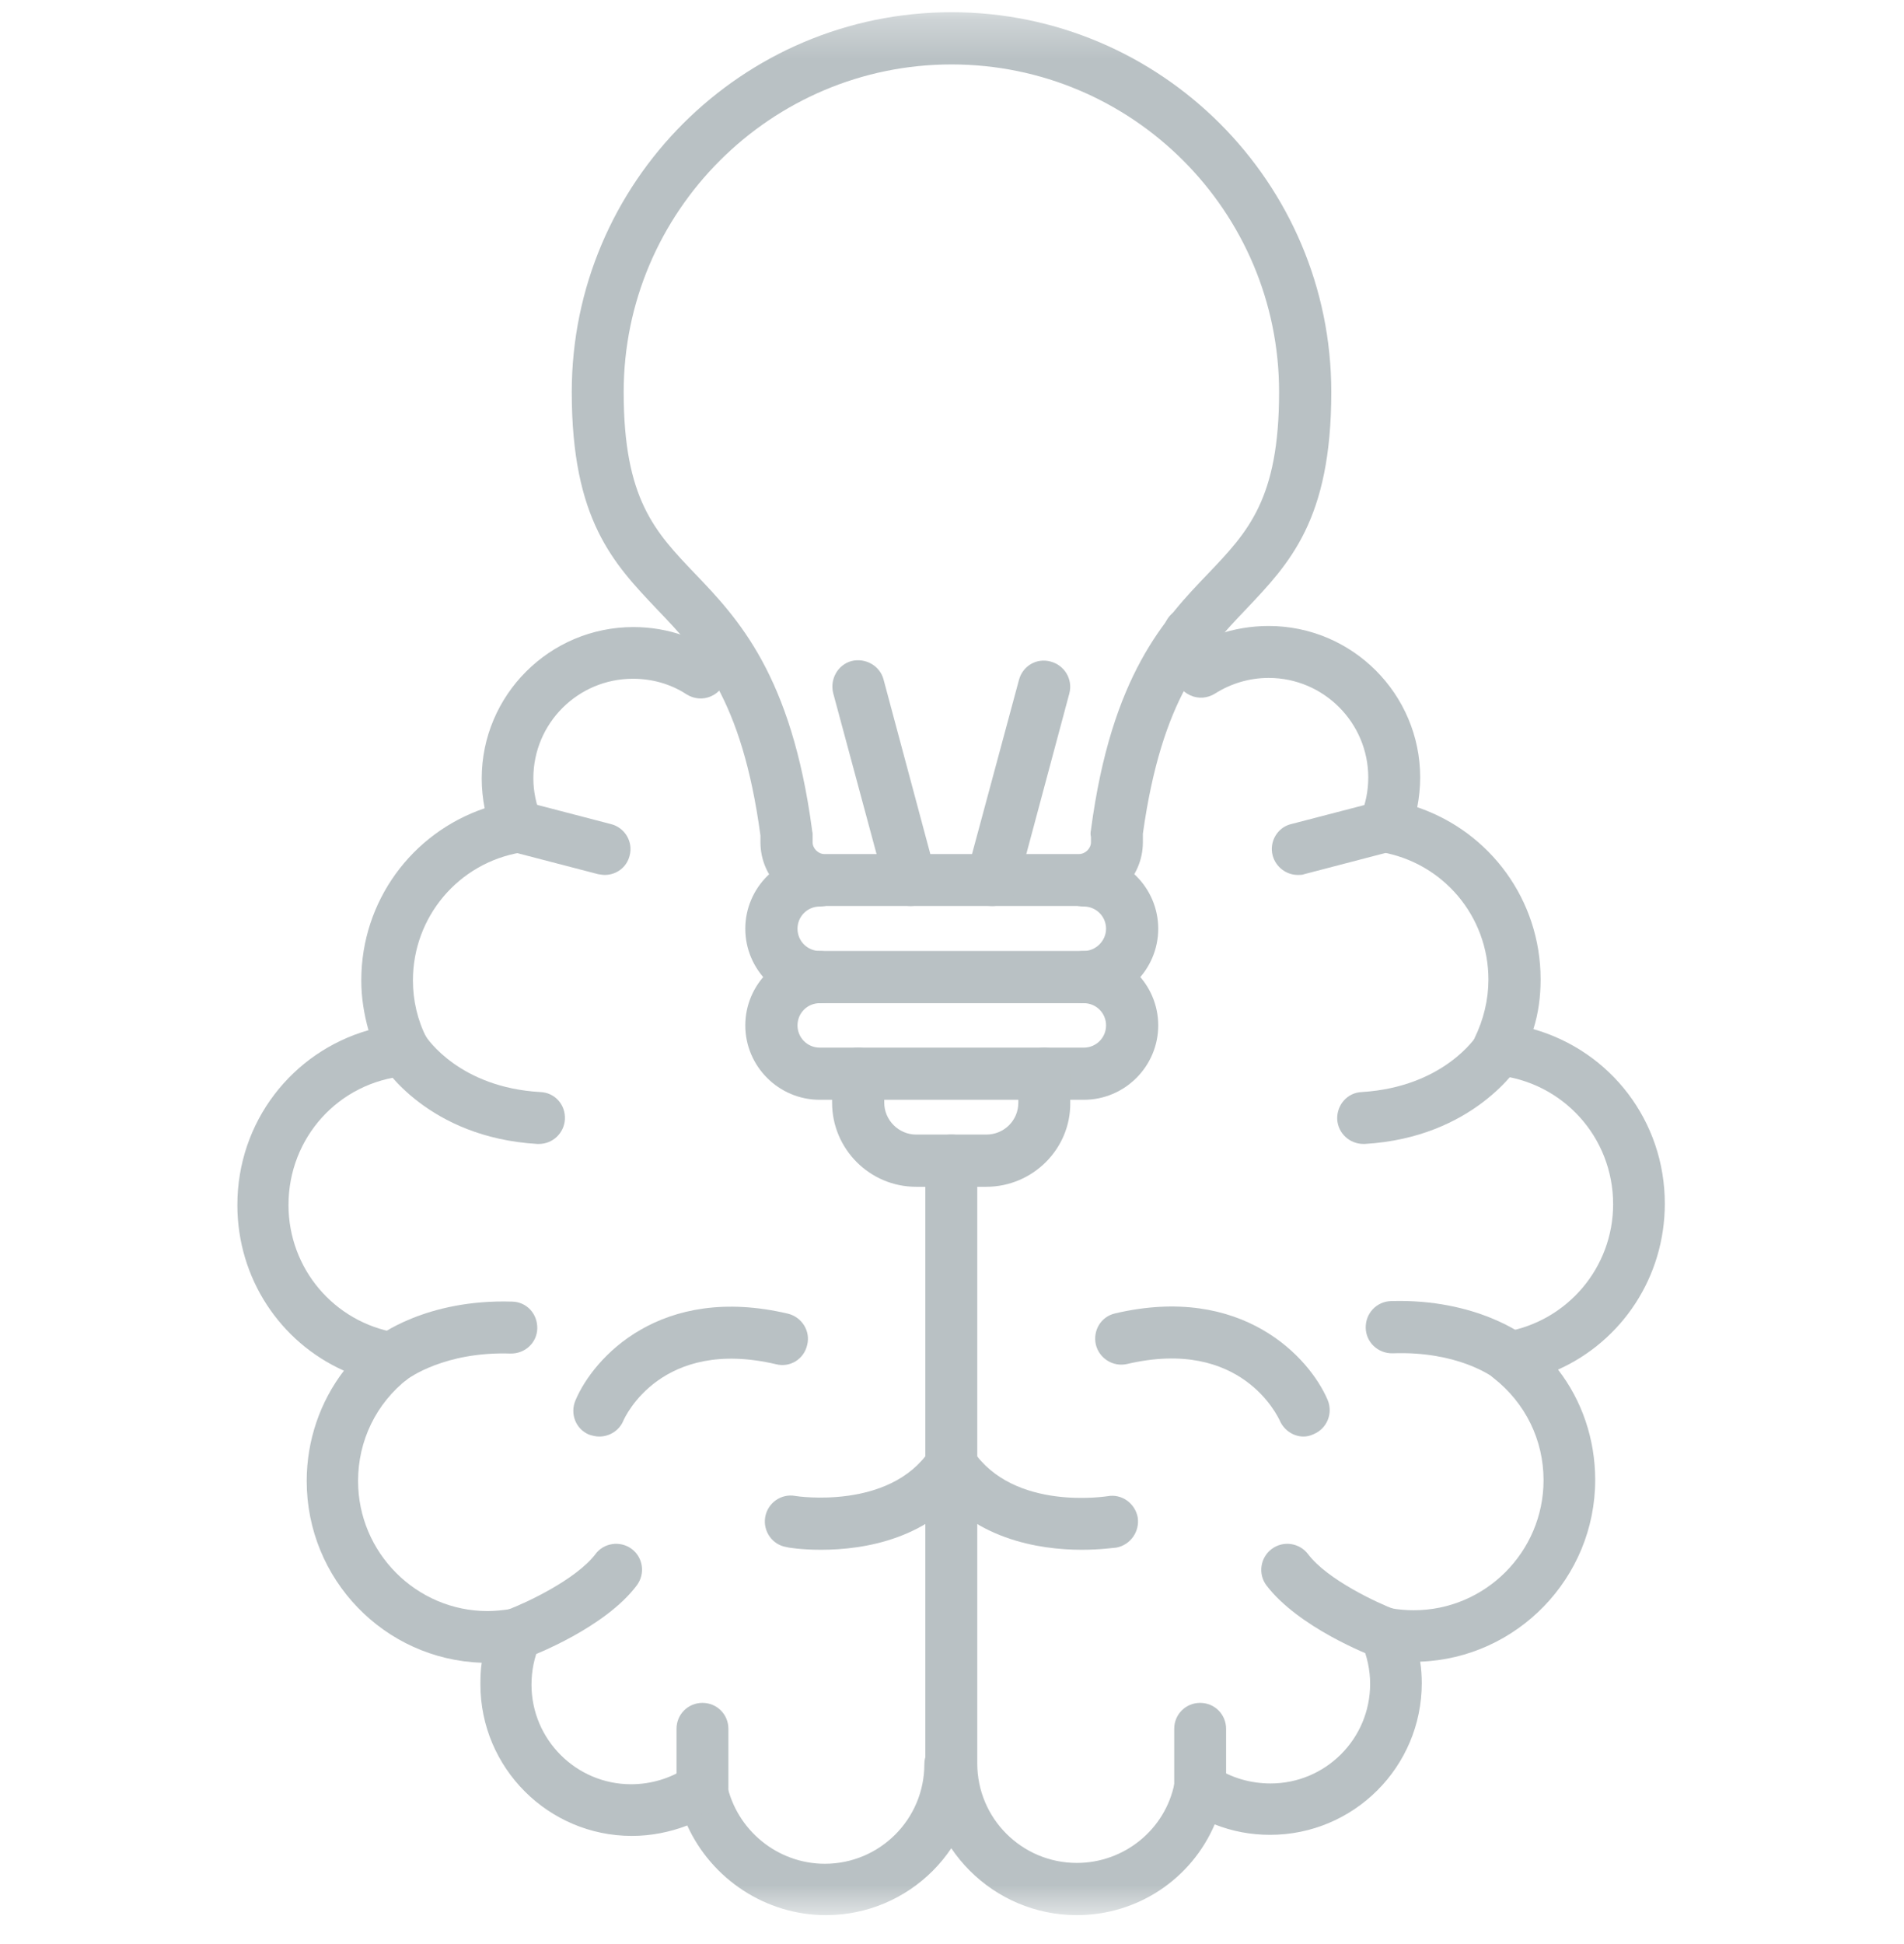 <svg width="48" height="49" viewBox="0 0 48 49" fill="none" xmlns="http://www.w3.org/2000/svg">
<g clip-path="url(#clip0_6737_17979)">
<mask id="mask0_6737_17979" style="mask-type:luminance" maskUnits="userSpaceOnUse" x="-1" y="0" width="49" height="49">
<path d="M47.969 0.301H-0.008V48.278H47.969V0.301Z" fill="white"/>
</mask>
<g mask="url(#mask0_6737_17979)">
<path fill-rule="evenodd" clip-rule="evenodd" d="M20.821 48.271C19.303 48.271 17.94 47.36 17.326 46.011C16.887 46.179 16.415 46.274 15.929 46.274C13.824 46.274 12.111 44.56 12.111 42.455C12.111 42.266 12.117 42.084 12.144 41.909C9.688 41.828 7.732 39.804 7.732 37.328C7.732 36.309 8.069 35.331 8.67 34.548C7.057 33.826 5.984 32.214 5.984 30.372C5.984 28.28 7.361 26.519 9.29 25.966C9.176 25.561 9.108 25.143 9.108 24.711C9.108 22.714 10.383 20.994 12.218 20.373C12.171 20.13 12.144 19.88 12.144 19.624C12.144 17.519 13.858 15.805 15.97 15.805C16.408 15.805 16.84 15.88 17.238 16.021C17.279 15.913 17.326 15.805 17.373 15.697C17.528 15.373 17.913 15.232 18.243 15.394C18.567 15.549 18.709 15.934 18.554 16.264C18.432 16.527 18.345 16.777 18.311 17.04C18.277 17.263 18.142 17.452 17.933 17.546C17.731 17.64 17.494 17.62 17.305 17.499C16.901 17.236 16.435 17.108 15.956 17.108C14.573 17.108 13.446 18.227 13.446 19.617C13.446 19.941 13.514 20.272 13.642 20.589C13.716 20.778 13.709 20.98 13.608 21.162C13.5 21.338 13.332 21.452 13.136 21.486C11.557 21.749 10.41 23.112 10.41 24.711C10.41 25.217 10.525 25.716 10.761 26.175C10.849 26.371 10.849 26.593 10.741 26.782C10.626 26.971 10.437 27.093 10.221 27.12C8.541 27.275 7.273 28.672 7.273 30.372C7.273 31.971 8.42 33.327 9.992 33.59C10.242 33.637 10.451 33.826 10.511 34.076C10.579 34.332 10.485 34.595 10.282 34.75C9.486 35.371 9.027 36.309 9.027 37.328C9.027 39.136 10.498 40.607 12.293 40.607C12.475 40.607 12.677 40.586 12.893 40.553C13.129 40.512 13.372 40.6 13.521 40.795C13.669 40.984 13.703 41.241 13.608 41.457C13.467 41.767 13.399 42.118 13.399 42.462C13.399 43.845 14.526 44.972 15.909 44.972C16.415 44.972 16.901 44.823 17.312 44.553C17.494 44.432 17.731 44.398 17.933 44.486C18.142 44.567 18.291 44.749 18.324 44.965C18.567 46.126 19.599 46.976 20.794 46.976C22.177 46.976 23.303 45.856 23.303 44.466C23.303 44.102 23.594 43.811 23.958 43.811C24.322 43.811 24.612 44.102 24.612 44.466C24.639 46.557 22.926 48.271 20.821 48.271Z" fill="#B9C1C4"/>
<path fill-rule="evenodd" clip-rule="evenodd" d="M15.245 22.053C15.185 22.053 15.131 22.039 15.077 22.033L12.871 21.459C12.527 21.365 12.311 21.014 12.405 20.663C12.499 20.319 12.857 20.103 13.201 20.198L15.401 20.771C15.752 20.859 15.967 21.216 15.873 21.567C15.799 21.864 15.536 22.053 15.245 22.053Z" fill="#B9C1C4"/>
<path fill-rule="evenodd" clip-rule="evenodd" d="M13.587 28.833C13.573 28.833 13.56 28.833 13.546 28.833C10.793 28.672 9.66 26.877 9.613 26.789C9.424 26.479 9.518 26.081 9.829 25.892C10.139 25.703 10.544 25.797 10.726 26.108C10.766 26.175 11.59 27.41 13.62 27.525C13.991 27.538 14.261 27.848 14.241 28.213C14.221 28.564 13.931 28.833 13.587 28.833Z" fill="#B9C1C4"/>
<path fill-rule="evenodd" clip-rule="evenodd" d="M9.888 34.885C9.692 34.885 9.51 34.798 9.375 34.642C9.152 34.359 9.2 33.948 9.476 33.725C9.524 33.684 10.731 32.74 12.911 32.807C13.275 32.814 13.551 33.111 13.545 33.482C13.538 33.846 13.234 34.123 12.87 34.116C11.204 34.062 10.306 34.744 10.293 34.744C10.185 34.838 10.043 34.885 9.888 34.885Z" fill="#B9C1C4"/>
<path fill-rule="evenodd" clip-rule="evenodd" d="M13.031 41.835C12.768 41.835 12.511 41.673 12.417 41.41C12.289 41.072 12.464 40.694 12.802 40.573C13.254 40.404 14.515 39.817 15.008 39.176C15.217 38.886 15.635 38.825 15.925 39.041C16.215 39.257 16.27 39.669 16.054 39.959C15.258 41.018 13.476 41.713 13.274 41.787C13.186 41.828 13.105 41.835 13.031 41.835Z" fill="#B9C1C4"/>
<path fill-rule="evenodd" clip-rule="evenodd" d="M17.709 45.727C17.345 45.727 17.055 45.437 17.055 45.073V43.575C17.055 43.211 17.345 42.921 17.709 42.921C18.073 42.921 18.363 43.211 18.363 43.575V45.073C18.363 45.437 18.067 45.727 17.709 45.727Z" fill="#B9C1C4"/>
<path fill-rule="evenodd" clip-rule="evenodd" d="M15.107 36.208C15.019 36.208 14.938 36.187 14.851 36.16C14.513 36.019 14.365 35.634 14.507 35.297C14.965 34.211 16.659 32.355 19.864 33.111C20.221 33.199 20.437 33.556 20.349 33.9C20.268 34.258 19.918 34.474 19.567 34.386C16.672 33.705 15.755 35.715 15.714 35.81C15.613 36.053 15.37 36.208 15.107 36.208Z" fill="#B9C1C4"/>
<path fill-rule="evenodd" clip-rule="evenodd" d="M20.701 39.062C20.208 39.062 19.864 39.008 19.83 38.994C19.473 38.94 19.23 38.596 19.291 38.239C19.351 37.881 19.695 37.638 20.053 37.706C20.08 37.712 22.428 38.07 23.44 36.552C23.649 36.248 24.054 36.167 24.351 36.376C24.654 36.579 24.735 36.983 24.526 37.28C23.507 38.805 21.76 39.062 20.701 39.062Z" fill="#B9C1C4"/>
<path fill-rule="evenodd" clip-rule="evenodd" d="M27.147 48.271C25.042 48.271 23.328 46.557 23.328 44.446V29.252C23.328 28.887 23.618 28.597 23.983 28.597C24.347 28.597 24.637 28.887 24.637 29.252V44.446C24.637 45.836 25.764 46.955 27.147 46.955C28.341 46.955 29.38 46.112 29.609 44.945C29.657 44.729 29.812 44.553 30.007 44.466C30.21 44.385 30.439 44.412 30.622 44.533C31.033 44.81 31.526 44.952 32.032 44.952C33.415 44.952 34.541 43.832 34.541 42.442C34.541 42.098 34.467 41.747 34.332 41.443C34.238 41.214 34.265 40.964 34.42 40.775C34.568 40.586 34.811 40.492 35.047 40.532C35.263 40.573 35.466 40.586 35.641 40.586C37.442 40.586 38.913 39.116 38.913 37.307C38.913 36.295 38.455 35.364 37.658 34.737C37.449 34.575 37.361 34.312 37.422 34.062C37.49 33.806 37.692 33.617 37.948 33.57C39.52 33.3 40.667 31.944 40.667 30.352C40.667 28.658 39.392 27.261 37.712 27.099C37.496 27.079 37.314 26.958 37.2 26.762C37.085 26.567 37.085 26.351 37.179 26.155C37.402 25.696 37.523 25.197 37.523 24.691C37.523 23.092 36.377 21.736 34.798 21.473C34.602 21.432 34.433 21.317 34.332 21.142C34.231 20.967 34.218 20.758 34.298 20.569C34.427 20.265 34.494 19.934 34.494 19.597C34.494 18.214 33.367 17.087 31.984 17.087C31.492 17.087 31.033 17.229 30.635 17.479C30.446 17.6 30.21 17.62 30.007 17.526C29.798 17.431 29.657 17.249 29.63 17.02C29.596 16.75 29.508 16.487 29.393 16.251C29.238 15.927 29.366 15.529 29.684 15.374C30.014 15.212 30.406 15.347 30.567 15.664C30.622 15.765 30.669 15.88 30.709 15.988C31.107 15.853 31.539 15.778 31.984 15.778C34.089 15.778 35.803 17.492 35.803 19.597C35.803 19.847 35.776 20.103 35.729 20.346C37.564 20.967 38.839 22.687 38.839 24.684C38.839 25.116 38.785 25.534 38.657 25.939C40.6 26.492 41.97 28.253 41.97 30.338C41.97 32.187 40.89 33.799 39.278 34.521C39.885 35.304 40.215 36.282 40.215 37.301C40.215 39.77 38.245 41.794 35.803 41.882C35.83 42.057 35.843 42.246 35.843 42.422C35.843 44.533 34.13 46.247 32.018 46.247C31.532 46.247 31.067 46.159 30.622 45.984C30.034 47.36 28.678 48.271 27.147 48.271Z" fill="#B9C1C4"/>
<path fill-rule="evenodd" clip-rule="evenodd" d="M32.719 22.053C32.429 22.053 32.166 21.857 32.085 21.567C31.99 21.216 32.206 20.852 32.55 20.771L34.756 20.198C35.1 20.103 35.465 20.319 35.553 20.663C35.64 21.014 35.431 21.378 35.08 21.459L32.881 22.033C32.834 22.053 32.78 22.053 32.719 22.053Z" fill="#B9C1C4"/>
<path fill-rule="evenodd" clip-rule="evenodd" d="M34.373 28.833C34.022 28.833 33.732 28.564 33.711 28.213C33.698 27.848 33.968 27.538 34.332 27.525C36.41 27.396 37.22 26.114 37.227 26.108C37.415 25.797 37.82 25.703 38.124 25.892C38.434 26.081 38.529 26.479 38.34 26.789C38.292 26.863 37.159 28.672 34.406 28.833C34.4 28.833 34.386 28.833 34.373 28.833Z" fill="#B9C1C4"/>
<path fill-rule="evenodd" clip-rule="evenodd" d="M38.08 34.885C37.945 34.885 37.803 34.838 37.682 34.744C37.635 34.703 36.751 34.049 35.105 34.11C34.74 34.116 34.437 33.833 34.43 33.469C34.423 33.104 34.7 32.807 35.064 32.794C37.236 32.727 38.451 33.678 38.491 33.712C38.775 33.941 38.822 34.352 38.599 34.629C38.464 34.798 38.269 34.885 38.08 34.885Z" fill="#B9C1C4"/>
<path fill-rule="evenodd" clip-rule="evenodd" d="M34.942 41.835C34.868 41.835 34.787 41.828 34.713 41.787C34.51 41.713 32.736 41.018 31.926 39.959C31.71 39.669 31.771 39.257 32.061 39.041C32.351 38.825 32.763 38.886 32.979 39.176C33.465 39.817 34.726 40.404 35.178 40.573C35.516 40.701 35.684 41.072 35.563 41.41C35.462 41.673 35.205 41.835 34.942 41.835Z" fill="#B9C1C4"/>
<path fill-rule="evenodd" clip-rule="evenodd" d="M30.256 45.727C29.892 45.727 29.602 45.437 29.602 45.073V43.575C29.602 43.211 29.892 42.921 30.256 42.921C30.62 42.921 30.91 43.211 30.91 43.575V45.073C30.91 45.437 30.62 45.727 30.256 45.727Z" fill="#B9C1C4"/>
<path fill-rule="evenodd" clip-rule="evenodd" d="M32.862 36.208C32.613 36.208 32.37 36.053 32.262 35.803C32.215 35.709 31.297 33.705 28.416 34.379C28.058 34.46 27.714 34.238 27.627 33.894C27.546 33.536 27.755 33.185 28.113 33.104C31.311 32.355 33.011 34.211 33.469 35.283C33.611 35.621 33.456 36.005 33.119 36.147C33.031 36.188 32.95 36.208 32.862 36.208Z" fill="#B9C1C4"/>
<path fill-rule="evenodd" clip-rule="evenodd" d="M27.272 39.062C26.212 39.062 24.465 38.805 23.439 37.294C23.237 36.99 23.318 36.579 23.622 36.383C23.919 36.174 24.33 36.262 24.526 36.559C25.558 38.097 27.899 37.712 27.919 37.712C28.277 37.645 28.614 37.888 28.682 38.245C28.736 38.603 28.5 38.94 28.142 39.008C28.095 39.008 27.758 39.062 27.272 39.062Z" fill="#B9C1C4"/>
<path fill-rule="evenodd" clip-rule="evenodd" d="M27.199 22.835H20.783C19.892 22.835 19.171 22.114 19.171 21.23V21.061C18.705 17.6 17.619 16.46 16.566 15.36C15.466 14.2 14.414 13.107 14.414 9.882C14.414 4.599 18.712 0.308 23.988 0.308C29.264 0.308 33.562 4.599 33.562 9.882C33.562 13.107 32.509 14.2 31.409 15.36C30.363 16.46 29.291 17.593 28.812 21.014V21.23C28.812 22.114 28.09 22.835 27.199 22.835ZM23.988 1.624C19.434 1.624 15.723 5.334 15.723 9.882C15.723 12.58 16.512 13.403 17.518 14.456C18.604 15.589 19.953 17.013 20.473 20.926C20.473 20.953 20.486 20.98 20.486 21.014V21.23C20.486 21.385 20.628 21.527 20.783 21.527H27.199C27.361 21.527 27.503 21.385 27.503 21.23V21.095C27.489 21.041 27.489 20.98 27.503 20.919C28.022 17 29.372 15.589 30.458 14.456C31.463 13.403 32.246 12.58 32.246 9.882C32.246 5.321 28.542 1.624 23.988 1.624Z" fill="#B9C1C4"/>
<path fill-rule="evenodd" clip-rule="evenodd" d="M27.324 25.285H20.665C19.632 25.285 18.789 24.441 18.789 23.409C18.789 22.377 19.632 21.533 20.665 21.533C21.029 21.533 21.319 21.824 21.319 22.195C21.319 22.559 21.029 22.849 20.665 22.849C20.354 22.849 20.105 23.099 20.105 23.409C20.105 23.719 20.354 23.969 20.665 23.969H27.324C27.634 23.969 27.884 23.706 27.884 23.409C27.884 23.099 27.634 22.849 27.324 22.849C26.959 22.849 26.669 22.559 26.669 22.195C26.669 21.824 26.959 21.533 27.324 21.533C28.356 21.533 29.199 22.377 29.199 23.409C29.199 24.441 28.356 25.285 27.324 25.285Z" fill="#B9C1C4"/>
<path fill-rule="evenodd" clip-rule="evenodd" d="M27.324 27.72H20.665C19.632 27.72 18.789 26.877 18.789 25.845C18.789 24.812 19.632 23.969 20.665 23.969C21.029 23.969 21.319 24.259 21.319 24.63C21.319 24.995 21.029 25.285 20.665 25.285C20.354 25.285 20.105 25.534 20.105 25.845C20.105 26.155 20.354 26.405 20.665 26.405H27.324C27.634 26.405 27.884 26.155 27.884 25.845C27.884 25.534 27.634 25.285 27.324 25.285C26.959 25.285 26.669 24.995 26.669 24.63C26.669 24.259 26.959 23.969 27.324 23.969C28.356 23.969 29.199 24.812 29.199 25.845C29.199 26.877 28.356 27.72 27.324 27.72Z" fill="#B9C1C4"/>
<path fill-rule="evenodd" clip-rule="evenodd" d="M24.863 29.913H23.095C21.928 29.913 20.977 28.962 20.977 27.794V27.066C20.977 26.695 21.267 26.405 21.631 26.405C22.002 26.405 22.292 26.695 22.292 27.066V27.794C22.292 28.233 22.657 28.597 23.095 28.597H24.863C25.315 28.597 25.672 28.24 25.672 27.794V27.066C25.672 26.695 25.962 26.405 26.327 26.405C26.691 26.405 26.981 26.695 26.981 27.066V27.794C26.995 28.955 26.037 29.913 24.863 29.913Z" fill="#B9C1C4"/>
<path fill-rule="evenodd" clip-rule="evenodd" d="M22.955 22.835C22.665 22.835 22.401 22.64 22.32 22.35L21.005 17.472C20.917 17.121 21.119 16.757 21.464 16.662C21.814 16.574 22.179 16.777 22.273 17.121L23.582 22.006C23.677 22.35 23.474 22.714 23.123 22.808C23.069 22.829 23.015 22.835 22.955 22.835Z" fill="#B9C1C4"/>
<path fill-rule="evenodd" clip-rule="evenodd" d="M25.015 22.836C24.954 22.836 24.9 22.829 24.846 22.822C24.495 22.728 24.279 22.37 24.374 22.012L25.689 17.134C25.784 16.784 26.135 16.575 26.492 16.676C26.836 16.77 27.052 17.121 26.958 17.479L25.649 22.363C25.568 22.64 25.305 22.836 25.015 22.836Z" fill="#B9C1C4"/>
</g>
</g>
<defs>
<clipPath id="clip0_6737_17979">
<rect width="48" height="48" fill="white" transform="translate(0 0.301)"/>
</clipPath>
</defs>
</svg>
